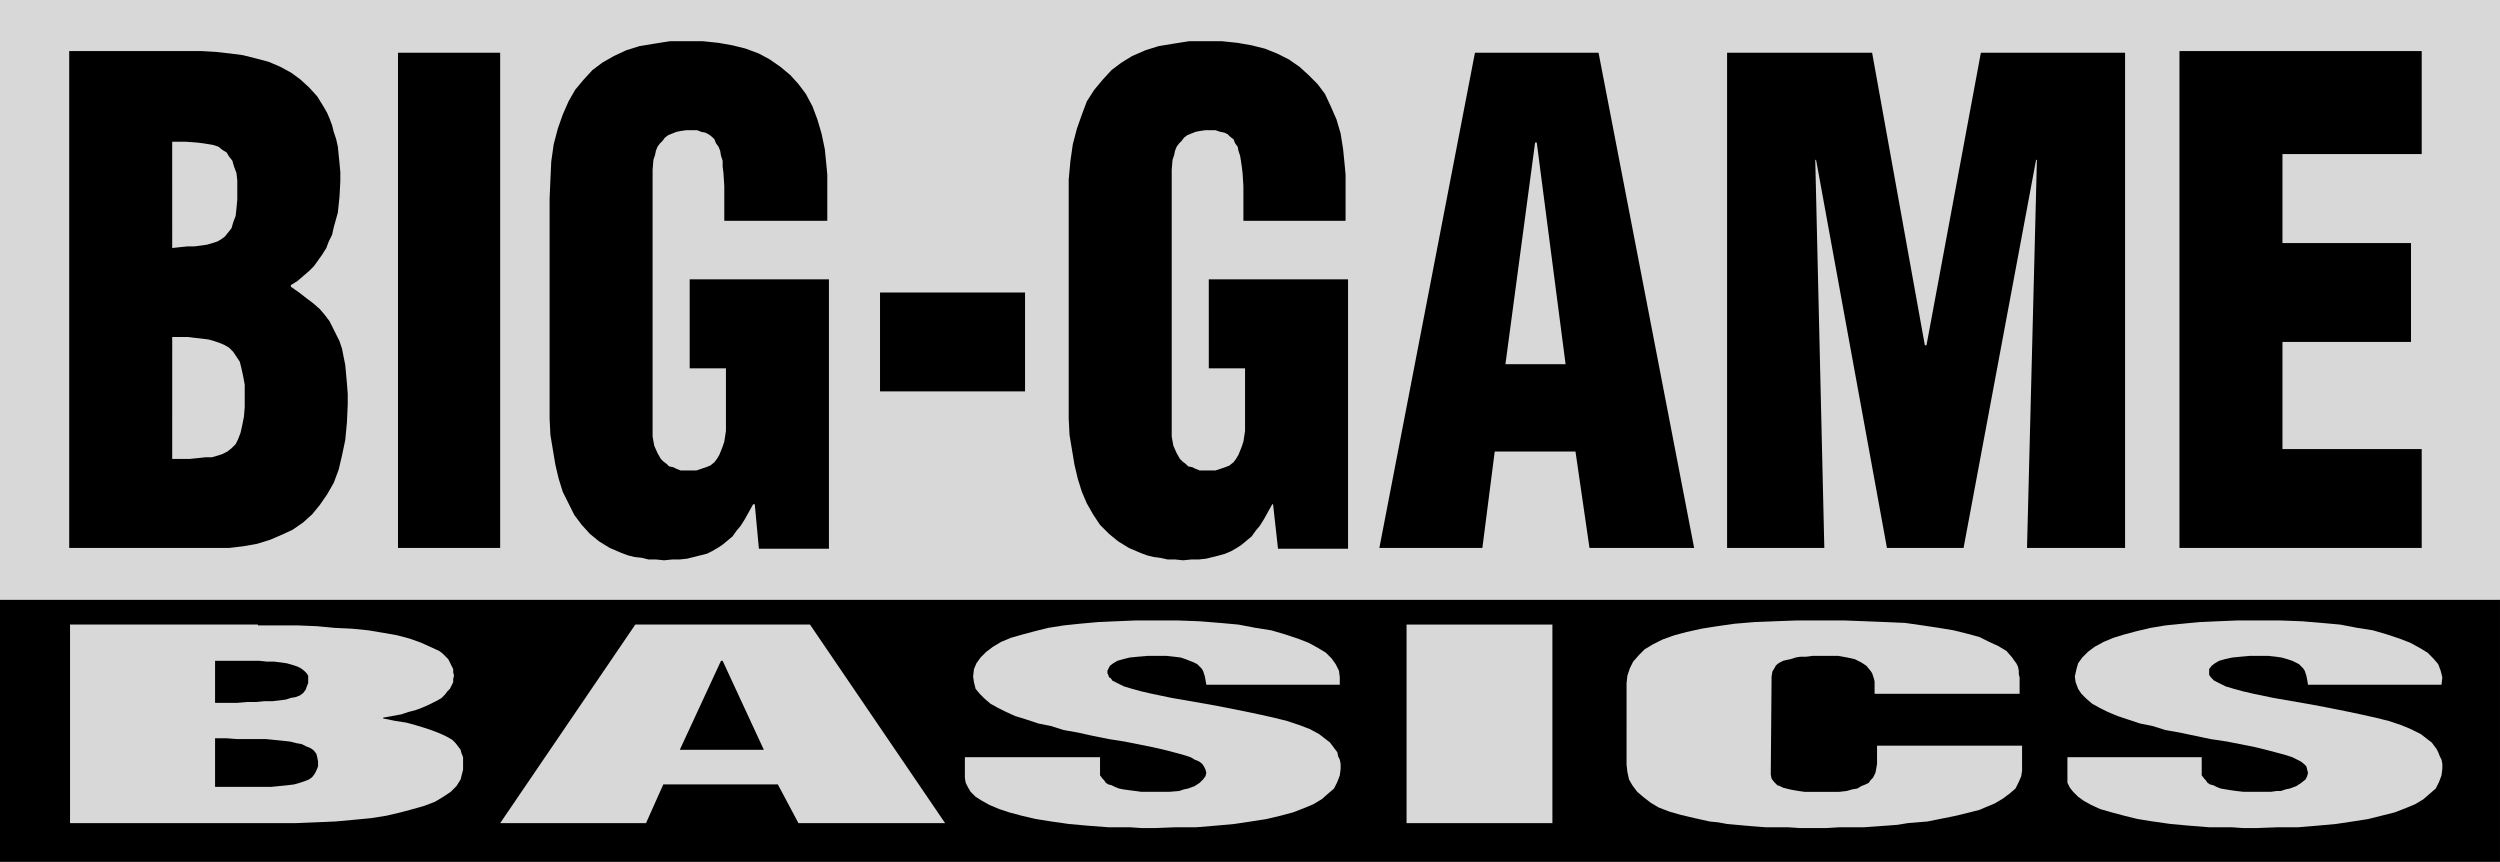 <?xml version="1.0" encoding="UTF-8" standalone="no"?>
<svg
   version="1.0"
   width="129.724mm"
   height="44.722mm"
   id="svg22"
   sodipodi:docname="Big-Game Basics.wmf"
   xmlns:inkscape="http://www.inkscape.org/namespaces/inkscape"
   xmlns:sodipodi="http://sodipodi.sourceforge.net/DTD/sodipodi-0.dtd"
   xmlns="http://www.w3.org/2000/svg"
   xmlns:svg="http://www.w3.org/2000/svg">
  <sodipodi:namedview
     id="namedview22"
     pagecolor="#ffffff"
     bordercolor="#000000"
     borderopacity="0.25"
     inkscape:showpageshadow="2"
     inkscape:pageopacity="0.0"
     inkscape:pagecheckerboard="0"
     inkscape:deskcolor="#d1d1d1"
     inkscape:document-units="mm" />
  <defs
     id="defs1">
    <pattern
       id="WMFhbasepattern"
       patternUnits="userSpaceOnUse"
       width="6"
       height="6"
       x="0"
       y="0" />
  </defs>
  <path
     style="fill:#000000;fill-opacity:1;fill-rule:evenodd;stroke:none"
     d="M 490.294,169.027 V 117.317 H 0 v 51.71 z"
     id="path1" />
  <path
     style="fill:#d8d8d8;fill-opacity:1;fill-rule:evenodd;stroke:none"
     d="M 490.294,117.64 V 0 H 0 v 117.64 z"
     id="path2" />
  <path
     style="fill:#d8d8d8;fill-opacity:1;fill-rule:evenodd;stroke:none"
     d="m 13.736,161.432 v -38.944 h 36.845 v 0.162 h 4.04 3.717 l 3.878,0.162 3.394,0.323 3.394,0.162 3.232,0.323 2.909,0.485 2.747,0.485 2.424,0.646 2.262,0.808 1.778,0.808 1.778,0.808 0.646,0.485 1.131,1.131 0.646,1.293 0.323,0.646 v 0.646 l 0.162,0.646 -0.162,0.646 v 0.646 l -0.323,0.646 -0.323,0.646 -0.485,0.485 -0.485,0.646 -0.646,0.646 -0.808,0.485 -0.97,0.485 -0.97,0.485 -1.131,0.485 -1.293,0.485 -1.293,0.323 -1.454,0.485 -1.778,0.323 -1.778,0.323 v 0.162 l 2.424,0.485 2.101,0.323 1.778,0.485 1.616,0.485 1.454,0.485 1.293,0.485 1.131,0.485 0.97,0.485 0.808,0.485 0.646,0.646 0.485,0.646 0.485,0.646 0.162,0.646 0.323,0.808 v 0.808 0.808 0.808 l -0.162,0.646 -0.323,1.293 -0.808,1.293 -1.131,1.131 -1.454,0.97 -1.616,0.97 -2.101,0.808 -2.262,0.646 -2.424,0.646 -2.747,0.646 -3.07,0.485 -3.394,0.323 -3.555,0.323 -3.717,0.162 -4.04,0.162 h -4.202 z"
     id="path3" />
  <path
     style="fill:#000000;fill-opacity:1;fill-rule:evenodd;stroke:none"
     d="m 42.178,154.322 h 5.01 2.101 1.939 1.939 l 1.616,-0.162 1.616,-0.162 1.293,-0.162 1.131,-0.323 0.97,-0.323 0.808,-0.323 0.646,-0.485 0.485,-0.646 0.323,-0.646 0.323,-0.808 v -0.97 l -0.162,-0.808 -0.162,-0.646 -0.485,-0.646 -0.646,-0.485 -0.808,-0.323 -0.97,-0.485 -0.97,-0.162 -1.293,-0.323 -1.454,-0.162 -1.616,-0.162 -1.616,-0.162 h -1.778 -1.939 -1.939 l -2.101,-0.162 h -2.262 z"
     id="path4" />
  <path
     style="fill:#000000;fill-opacity:1;fill-rule:evenodd;stroke:none"
     d="m 42.178,137.839 h 2.262 2.101 l 1.939,-0.162 h 1.778 l 1.616,-0.162 h 1.616 l 1.293,-0.162 1.293,-0.162 0.97,-0.323 0.97,-0.162 0.808,-0.323 0.646,-0.485 0.485,-0.646 0.162,-0.485 0.323,-0.808 v -0.646 -0.808 l -0.323,-0.485 -0.485,-0.485 -0.646,-0.485 -0.646,-0.323 -0.97,-0.323 -1.131,-0.323 -1.131,-0.162 -1.293,-0.162 h -1.454 l -1.454,-0.162 h -1.616 -3.394 -3.717 v -0.162 z"
     id="path5" />
  <path
     style="fill:#d8d8d8;fill-opacity:1;fill-rule:evenodd;stroke:none"
     d="m 98.091,161.432 26.502,-38.944 h 34.259 l 26.502,38.944 h -28.765 l -4.04,-7.595 h -22.462 l -3.394,7.595 z"
     id="path6" />
  <path
     style="fill:#000000;fill-opacity:1;fill-rule:evenodd;stroke:none"
     d="m 141.723,129.598 h -0.323 l -8.08,17.452 h 16.483 z"
     id="path7" />
  <path
     style="fill:#d8d8d8;fill-opacity:1;fill-rule:evenodd;stroke:none"
     d="m 215.736,148.504 v 2.585 0.97 l 0.485,0.646 0.323,0.323 0.323,0.485 0.485,0.323 0.646,0.162 0.646,0.323 0.808,0.323 0.808,0.162 1.131,0.162 1.293,0.162 1.131,0.162 h 1.616 1.616 1.131 1.131 l 1.939,-0.162 0.97,-0.323 0.808,-0.162 1.293,-0.485 0.97,-0.646 0.646,-0.646 0.485,-0.646 0.162,-0.646 -0.162,-0.646 -0.323,-0.646 -0.323,-0.485 -0.646,-0.485 -0.808,-0.323 -0.808,-0.485 -0.97,-0.323 -1.131,-0.323 -2.424,-0.646 -2.747,-0.646 -5.656,-1.131 -3.07,-0.485 -3.232,-0.646 -2.909,-0.646 -2.747,-0.485 -2.586,-0.808 -2.424,-0.485 -2.424,-0.808 -2.101,-0.646 -1.778,-0.808 -1.616,-0.808 -1.454,-0.808 -1.131,-0.97 -0.97,-0.97 -0.808,-0.97 -0.323,-1.293 -0.162,-1.131 0.162,-1.454 0.485,-1.131 0.808,-1.131 1.131,-1.131 1.293,-0.97 1.616,-0.97 1.939,-0.808 2.262,-0.646 2.424,-0.646 2.586,-0.646 3.07,-0.485 3.07,-0.323 3.555,-0.323 3.555,-0.162 3.878,-0.162 h 4.04 4.363 l 4.202,0.162 4.04,0.323 3.555,0.323 3.394,0.646 3.07,0.485 2.747,0.808 2.424,0.808 2.101,0.808 1.778,0.97 1.616,0.97 1.131,1.131 0.808,1.131 0.646,1.293 0.162,1.293 v 1.454 h -26.179 l -0.162,-0.97 -0.162,-0.808 -0.323,-0.97 -0.323,-0.485 -0.323,-0.323 -0.485,-0.485 -0.646,-0.323 -0.808,-0.323 -0.808,-0.323 -0.97,-0.323 -1.293,-0.162 -1.454,-0.162 h -1.616 -2.101 l -1.939,0.162 -1.616,0.162 -1.293,0.323 -1.131,0.323 -0.808,0.485 -0.646,0.485 -0.323,0.646 -0.162,0.323 v 0.485 l 0.162,0.323 0.162,0.485 0.323,0.162 0.323,0.485 0.97,0.485 1.293,0.646 1.616,0.485 1.778,0.485 2.101,0.485 3.878,0.808 3.717,0.646 3.717,0.646 3.394,0.646 3.232,0.646 3.07,0.646 2.909,0.646 2.586,0.646 2.424,0.808 2.101,0.808 1.778,0.97 1.454,1.131 0.646,0.485 0.485,0.646 0.485,0.646 0.485,0.646 0.162,0.808 0.323,0.646 0.162,0.808 v 0.97 l -0.162,1.293 -0.485,1.293 -0.646,1.293 -1.131,0.97 -1.293,1.131 -1.616,0.97 -1.939,0.808 -2.101,0.808 -2.424,0.646 -2.747,0.646 -3.07,0.485 -3.232,0.485 -3.555,0.323 -3.878,0.323 h -4.04 l -4.202,0.162 h -2.424 l -2.424,-0.162 h -2.101 -2.101 l -2.101,-0.162 -2.101,-0.162 -1.778,-0.162 -1.778,-0.162 -3.394,-0.485 -3.07,-0.485 -2.747,-0.646 -2.424,-0.646 -1.939,-0.646 -1.939,-0.808 -1.454,-0.808 -1.293,-0.808 -0.97,-0.97 -0.485,-0.808 -0.485,-0.97 -0.162,-0.97 v -4.04 z"
     id="path8" />
  <path
     style="fill:#d8d8d8;fill-opacity:1;fill-rule:evenodd;stroke:none"
     d="m 275.851,161.432 v -38.944 h 28.603 v 38.944 z"
     id="path9" />
  <path
     style="fill:#d8d8d8;fill-opacity:1;fill-rule:evenodd;stroke:none"
     d="m 367.64,136.062 v -2.424 0 l -0.162,-0.646 -0.162,-0.485 -0.162,-0.485 -0.323,-0.485 -0.808,-0.97 -0.97,-0.646 -1.293,-0.646 -1.454,-0.323 -1.778,-0.323 h -1.939 -1.616 -1.454 l -1.293,0.162 h -1.131 l -0.97,0.162 -0.97,0.323 -0.808,0.162 -0.646,0.162 -0.646,0.323 -0.485,0.323 -0.323,0.323 -0.162,0.323 -0.485,0.808 -0.162,0.97 -0.162,19.23 0.162,0.808 0.485,0.646 0.646,0.646 0.485,0.162 0.646,0.323 0.646,0.162 0.646,0.162 0.808,0.162 0.97,0.162 1.131,0.162 h 0.97 1.293 1.293 1.778 1.454 l 1.454,-0.162 1.131,-0.323 0.97,-0.162 0.808,-0.485 0.808,-0.323 0.646,-0.323 0.323,-0.485 0.485,-0.485 0.485,-0.97 0.162,-0.808 0.162,-0.97 v -3.555 h 28.442 v 4.848 l -0.162,1.131 -0.485,1.131 -0.646,1.293 -1.131,0.97 -1.293,0.97 -1.616,0.97 -1.939,0.808 -1.131,0.485 -1.293,0.323 -1.293,0.323 -1.293,0.323 -1.454,0.323 -3.232,0.646 -1.616,0.323 -1.939,0.162 -1.939,0.162 -1.939,0.323 -2.101,0.162 -2.262,0.162 -2.262,0.162 h -2.262 -2.586 l -2.586,0.162 h -2.747 -2.262 l -2.424,-0.162 h -2.262 -2.101 l -2.101,-0.162 -1.939,-0.162 -1.778,-0.162 -1.778,-0.162 -1.778,-0.323 -1.616,-0.162 -1.454,-0.323 -1.454,-0.323 -2.747,-0.646 -2.262,-0.646 -2.101,-0.808 -1.616,-0.97 -1.454,-1.131 -1.131,-0.97 -0.97,-1.293 -0.646,-1.131 -0.323,-1.454 -0.162,-1.454 V 133.961 l 0.162,-1.454 0.485,-1.454 0.646,-1.293 1.131,-1.293 1.131,-1.131 1.616,-0.97 1.939,-0.97 2.262,-0.808 2.424,-0.646 2.909,-0.646 3.07,-0.485 3.394,-0.485 3.878,-0.323 4.04,-0.162 4.363,-0.162 h 4.686 4.525 l 4.202,0.162 4.04,0.162 3.717,0.162 3.394,0.485 3.232,0.485 2.909,0.485 2.586,0.646 2.424,0.646 1.939,0.97 1.778,0.808 1.616,0.97 1.131,1.293 0.323,0.485 0.485,0.646 0.323,0.646 0.162,0.808 v 0.646 l 0.162,0.646 v 3.232 z"
     id="path10" />
  <path
     style="fill:#d8d8d8;fill-opacity:1;fill-rule:evenodd;stroke:none"
     d="m 431.795,148.504 v 2.585 0.97 l 0.485,0.646 0.323,0.323 0.323,0.485 0.485,0.323 0.646,0.162 0.646,0.323 0.808,0.323 0.97,0.162 0.97,0.162 1.131,0.162 1.454,0.162 h 1.454 1.616 1.131 1.131 l 1.131,-0.162 h 0.808 l 0.97,-0.323 0.808,-0.162 1.293,-0.485 0.97,-0.646 0.808,-0.646 0.323,-0.646 0.162,-0.646 -0.162,-0.646 -0.162,-0.646 -0.485,-0.485 -0.646,-0.485 -0.646,-0.323 -0.97,-0.485 -0.97,-0.323 -1.131,-0.323 -2.424,-0.646 -2.586,-0.646 -5.656,-1.131 -3.232,-0.485 -3.07,-0.646 -3.07,-0.646 -2.747,-0.485 -2.586,-0.808 -2.424,-0.485 -2.424,-0.808 -1.939,-0.646 -1.939,-0.808 -1.616,-0.808 -1.454,-0.808 -1.131,-0.97 -0.97,-0.97 -0.646,-0.97 -0.485,-1.293 -0.162,-1.131 0.323,-1.454 0.323,-1.131 0.808,-1.131 1.131,-1.131 1.293,-0.97 1.778,-0.97 1.939,-0.808 2.101,-0.646 2.424,-0.646 2.747,-0.646 2.909,-0.485 3.232,-0.323 3.394,-0.323 3.555,-0.162 3.878,-0.162 h 4.04 4.525 l 4.202,0.162 3.878,0.323 3.555,0.323 3.394,0.646 3.07,0.485 2.747,0.808 2.424,0.808 2.101,0.808 1.778,0.97 1.616,0.97 1.131,1.131 0.97,1.131 0.485,1.293 0.323,1.293 -0.162,1.454 h -26.179 l -0.162,-0.97 -0.162,-0.808 -0.323,-0.97 -0.323,-0.485 -0.323,-0.323 -0.485,-0.485 -0.646,-0.323 -0.646,-0.323 -0.97,-0.323 -1.131,-0.323 -1.131,-0.162 -1.454,-0.162 h -1.616 -2.101 l -1.778,0.162 -1.616,0.162 -1.454,0.323 -1.131,0.323 -0.808,0.485 -0.646,0.485 -0.485,0.646 v 0.323 0.485 0.323 l 0.323,0.485 0.162,0.162 0.485,0.485 0.97,0.485 1.293,0.646 1.616,0.485 1.778,0.485 2.101,0.485 3.878,0.808 3.717,0.646 3.717,0.646 3.394,0.646 3.232,0.646 3.07,0.646 2.909,0.646 2.586,0.646 2.424,0.808 1.939,0.808 1.939,0.97 1.454,1.131 0.646,0.485 0.485,0.646 0.485,0.646 0.323,0.646 0.323,0.808 0.323,0.646 0.162,0.808 v 0.97 l -0.162,1.293 -0.485,1.293 -0.646,1.293 -1.131,0.97 -1.293,1.131 -1.616,0.97 -1.939,0.808 -2.101,0.808 -2.586,0.646 -2.586,0.646 -3.07,0.485 -3.232,0.485 -3.555,0.323 -3.878,0.323 h -4.04 l -4.202,0.162 h -2.424 l -2.424,-0.162 h -2.101 -2.262 l -1.939,-0.162 -2.101,-0.162 -1.778,-0.162 -1.778,-0.162 -3.394,-0.485 -3.07,-0.485 -2.586,-0.646 -2.424,-0.646 -2.262,-0.646 -1.778,-0.808 -1.454,-0.808 -1.131,-0.808 -0.97,-0.97 -0.646,-0.808 -0.485,-0.97 v -0.97 -4.04 z"
     id="path11" />
  <path
     style="fill:#000000;fill-opacity:1;fill-rule:evenodd;stroke:none"
     d="M 13.574,107.46 V 10.019 h 26.018 l 2.747,0.162 2.909,0.323 2.424,0.323 2.586,0.646 2.424,0.646 2.262,0.97 2.101,1.131 1.778,1.293 1.778,1.616 1.616,1.778 1.293,2.101 0.646,1.131 0.485,1.131 0.485,1.293 0.323,1.293 0.485,1.454 0.323,1.454 0.162,1.616 0.162,1.616 0.162,1.778 v 1.778 l -0.162,3.07 -0.323,3.07 -0.808,2.909 -0.323,1.454 -0.646,1.293 -0.485,1.293 -0.808,1.293 -0.808,1.131 -0.808,1.131 -0.97,0.97 -1.131,0.97 -1.131,0.97 -1.293,0.808 v 0.323 0 l 1.616,1.131 1.454,1.131 1.293,0.97 1.293,1.131 0.97,1.131 0.97,1.293 0.646,1.293 0.646,1.293 0.646,1.293 0.485,1.454 0.323,1.616 0.323,1.616 0.162,1.778 0.162,1.778 0.162,2.101 v 2.101 l -0.162,3.555 -0.323,3.393 -0.646,3.07 -0.646,2.747 -0.97,2.585 -1.293,2.262 -1.454,2.101 -1.454,1.778 -1.778,1.616 -2.101,1.454 -2.101,0.97 -2.262,0.97 -2.586,0.808 -2.747,0.485 -2.747,0.323 h -3.07 z"
     id="path12" />
  <path
     style="fill:#d8d8d8;fill-opacity:1;fill-rule:evenodd;stroke:none"
     d="m 33.774,90.007 h 1.778 1.616 l 1.616,-0.162 1.454,-0.162 h 1.293 l 1.131,-0.323 0.97,-0.323 0.97,-0.485 0.808,-0.646 0.808,-0.808 0.485,-0.97 0.485,-1.293 0.323,-1.454 0.323,-1.616 0.162,-1.939 v -2.424 -1.939 l -0.323,-1.778 -0.323,-1.454 -0.323,-1.293 -0.646,-0.97 -0.646,-0.97 -0.808,-0.808 -0.808,-0.485 -1.131,-0.485 -0.97,-0.323 -1.131,-0.323 -1.293,-0.162 -1.454,-0.162 -1.293,-0.162 h -3.07 z"
     id="path13" />
  <path
     style="fill:#d8d8d8;fill-opacity:1;fill-rule:evenodd;stroke:none"
     d="m 33.774,48.64 1.454,-0.162 1.616,-0.162 h 1.293 l 1.293,-0.162 1.131,-0.162 1.131,-0.323 0.97,-0.323 0.808,-0.485 0.646,-0.485 0.646,-0.808 0.646,-0.808 0.323,-1.131 0.485,-1.293 0.162,-1.454 0.162,-1.778 v -2.101 -1.616 l -0.162,-1.454 -0.485,-1.293 -0.323,-1.131 -0.646,-0.808 -0.485,-0.808 -0.808,-0.485 -0.808,-0.646 -0.97,-0.323 -0.97,-0.162 -0.97,-0.162 -1.293,-0.162 -2.262,-0.162 h -2.586 z"
     id="path14" />
  <path
     style="fill:#000000;fill-opacity:1;fill-rule:evenodd;stroke:none"
     d="M 78.053,107.46 V 10.342 h 20.038 v 97.118 z"
     id="path15" />
  <path
     style="fill:#000000;fill-opacity:1;fill-rule:evenodd;stroke:none"
     d="m 148.833,107.621 -0.808,-8.726 h -0.323 l -0.808,1.454 -0.808,1.454 -0.808,1.293 -0.808,0.97 -0.808,1.131 -0.97,0.808 -0.97,0.808 -0.97,0.646 -1.131,0.646 -0.97,0.485 -1.293,0.323 -1.293,0.323 -1.293,0.323 -1.454,0.162 h -1.454 l -1.616,0.162 -1.616,-0.162 h -1.454 l -1.293,-0.323 -1.454,-0.162 -1.293,-0.323 -1.293,-0.485 -1.131,-0.485 -1.131,-0.485 -2.101,-1.293 -1.778,-1.454 -1.616,-1.778 -1.454,-1.939 -1.131,-2.262 -1.131,-2.262 -0.808,-2.585 -0.646,-2.747 -0.485,-2.909 -0.485,-2.909 -0.162,-3.232 V 78.858 38.944 l 0.162,-3.717 0.162,-3.555 0.485,-3.393 0.808,-3.07 0.97,-2.747 1.131,-2.585 1.293,-2.262 1.616,-1.939 1.778,-1.939 1.939,-1.454 2.262,-1.293 2.424,-1.131 2.586,-0.808 2.909,-0.485 3.07,-0.485 h 3.394 3.07 l 3.07,0.323 2.747,0.485 2.586,0.646 2.586,0.97 2.101,1.131 2.101,1.454 1.939,1.616 1.616,1.778 1.454,1.939 1.293,2.424 0.97,2.585 0.808,2.747 0.646,3.07 0.323,3.232 0.162,1.778 v 1.939 7.11 h -20.2 v -5.171 -1.616 l -0.162,-2.585 -0.162,-1.293 v -1.131 l -0.323,-0.97 -0.162,-0.97 -0.323,-0.808 -0.485,-0.646 -0.323,-0.808 -0.485,-0.485 -0.646,-0.485 -0.646,-0.323 -0.808,-0.162 -0.808,-0.323 h -0.97 -1.131 l -1.131,0.162 -0.808,0.162 -0.808,0.323 -0.808,0.323 -0.646,0.485 -0.485,0.646 -0.485,0.485 -0.485,0.646 -0.323,0.808 -0.162,0.808 -0.323,0.97 -0.162,1.939 v 2.262 48.155 1.939 l 0.323,1.778 0.646,1.454 0.646,1.131 0.485,0.485 0.646,0.485 0.485,0.485 0.808,0.162 0.646,0.323 0.808,0.323 h 0.808 0.97 1.293 l 0.97,-0.323 0.97,-0.323 0.808,-0.323 0.808,-0.646 0.485,-0.646 0.485,-0.808 0.323,-0.808 0.323,-0.808 0.323,-0.97 0.323,-2.101 v -2.262 -2.424 -7.595 h -7.11 v -17.452 h 27.31 V 107.621 Z"
     id="path16" />
  <path
     style="fill:#000000;fill-opacity:1;fill-rule:evenodd;stroke:none"
     d="M 172.589,76.757 V 57.366 h 28.442 v 19.391 z"
     id="path17" />
  <path
     style="fill:#000000;fill-opacity:1;fill-rule:evenodd;stroke:none"
     d="m 250.641,107.621 -0.97,-8.726 h -0.162 l -0.808,1.454 -0.808,1.454 -0.808,1.293 -0.808,0.97 -0.808,1.131 -0.97,0.808 -0.97,0.808 -0.97,0.646 -1.131,0.646 -1.131,0.485 -1.131,0.323 -1.293,0.323 -1.293,0.323 -1.454,0.162 h -1.454 l -1.616,0.162 -1.616,-0.162 h -1.454 l -1.454,-0.323 -1.293,-0.162 -1.293,-0.323 -1.293,-0.485 -1.131,-0.485 -1.131,-0.485 -2.101,-1.293 -1.778,-1.454 -1.778,-1.778 -1.293,-1.939 -1.293,-2.262 -0.97,-2.262 -0.808,-2.585 -0.646,-2.747 -0.485,-2.909 -0.485,-2.909 -0.162,-3.232 V 78.858 38.944 35.227 l 0.323,-3.555 0.485,-3.393 0.808,-3.07 0.97,-2.747 0.97,-2.585 1.454,-2.262 1.616,-1.939 1.778,-1.939 1.939,-1.454 2.101,-1.293 2.586,-1.131 2.586,-0.808 2.909,-0.485 3.07,-0.485 h 3.394 3.07 l 3.07,0.323 2.747,0.485 2.586,0.646 2.424,0.97 2.262,1.131 2.101,1.454 1.778,1.616 1.778,1.778 1.454,1.939 1.131,2.424 1.131,2.585 0.808,2.747 0.485,3.07 0.323,3.232 0.162,1.778 v 1.939 7.11 h -20.038 v -5.171 -1.616 l -0.162,-2.585 -0.162,-1.293 -0.162,-1.131 -0.162,-0.97 -0.323,-0.97 -0.162,-0.808 -0.485,-0.646 -0.323,-0.808 -0.646,-0.485 -0.485,-0.485 -0.646,-0.323 -0.808,-0.162 -0.97,-0.323 h -0.808 -1.131 l -1.131,0.162 -0.808,0.162 -0.808,0.323 -0.808,0.323 -0.646,0.485 -0.485,0.646 -0.485,0.485 -0.485,0.646 -0.323,0.808 -0.162,0.808 -0.323,0.97 -0.162,1.939 v 2.262 48.155 1.939 l 0.323,1.778 0.646,1.454 0.646,1.131 0.485,0.485 0.646,0.485 0.485,0.485 0.808,0.162 0.646,0.323 0.808,0.323 h 0.808 0.97 1.293 l 0.97,-0.323 0.97,-0.323 0.808,-0.323 0.808,-0.646 0.485,-0.646 0.485,-0.808 0.323,-0.808 0.323,-0.808 0.323,-0.97 0.323,-2.101 v -2.262 -2.424 -7.595 h -7.11 V 54.78 H 264.377 V 107.621 Z"
     id="path18" />
  <path
     style="fill:#000000;fill-opacity:1;fill-rule:evenodd;stroke:none"
     d="m 270.518,107.46 18.746,-97.118 h 24.24 l 18.746,97.118 h -20.523 l -2.747,-18.906 h -15.837 l -2.424,18.906 z"
     id="path19" />
  <path
     style="fill:#d8d8d8;fill-opacity:1;fill-rule:evenodd;stroke:none"
     d="m 301.384,27.956 h -0.323 l -5.818,43.469 h 11.797 z"
     id="path20" />
  <path
     style="fill:#000000;fill-opacity:1;fill-rule:evenodd;stroke:none"
     d="M 338.713,107.46 V 10.342 h 28.442 l 10.342,57.366 h 0.323 l 10.666,-57.366 h 28.28 v 97.118 h -19.23 l 1.939,-76.11 h -0.162 L 385.092,107.46 H 370.064 L 356.166,31.349 h -0.162 l 1.778,76.11 z"
     id="path21" />
  <path
     style="fill:#000000;fill-opacity:1;fill-rule:evenodd;stroke:none"
     d="M 427.432,107.46 V 10.019 h 47.51 v 20.199 h -27.31 v 17.452 h 25.21 v 19.391 h -25.21 v 21.007 h 27.31 v 19.391 z"
     id="path22" />
</svg>

